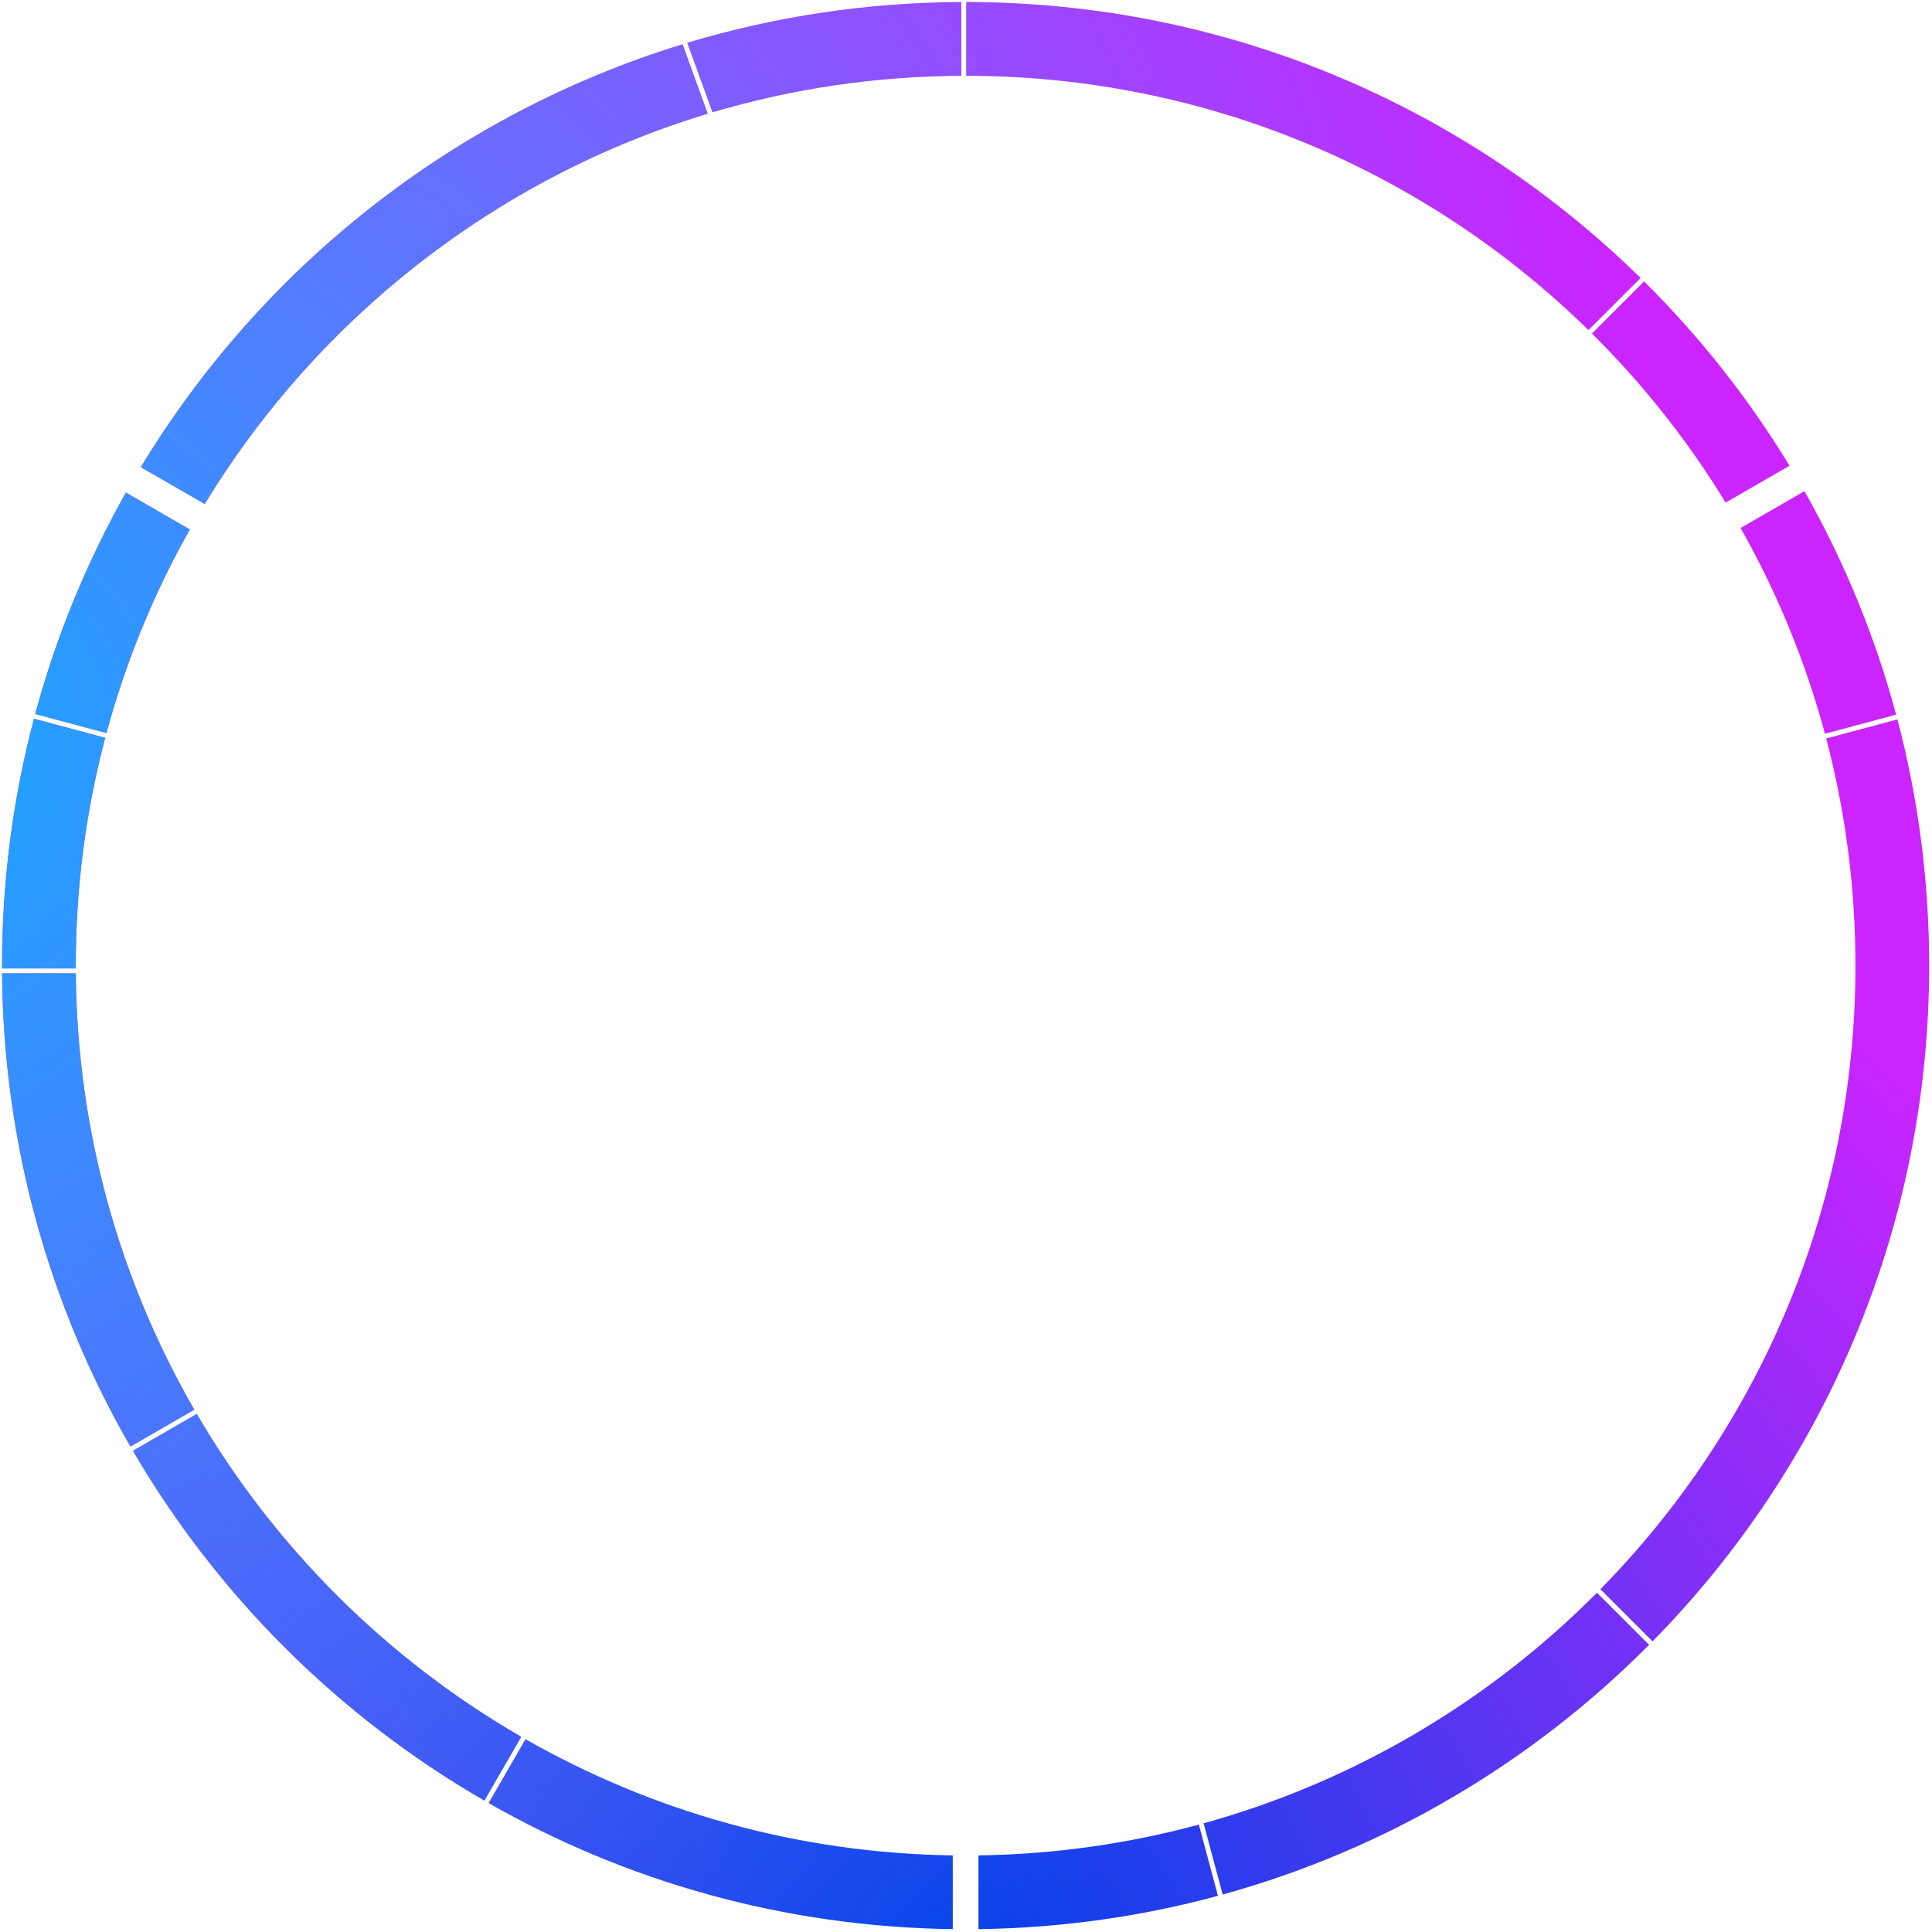 <svg width="381" height="381" viewBox="0 0 381 381" fill="none" xmlns="http://www.w3.org/2000/svg">
<path fill-rule="evenodd" clip-rule="evenodd" d="M189.578 0.405C170.798 0.487 152.66 3.293 135.541 8.449L140.504 22.143C156.069 17.533 172.537 15.023 189.578 14.943V0.405ZM27.774 92.122C51.695 52.627 89.594 22.544 134.611 8.732L139.572 22.422C97.791 35.052 62.59 62.841 40.369 99.393L27.774 92.122ZM6.699 141.737C2.591 157.277 0.403 173.596 0.403 190.426C0.403 190.609 0.404 190.791 0.404 190.973H14.942C14.941 190.791 14.941 190.609 14.941 190.426C14.941 174.898 16.958 159.84 20.744 145.501L6.699 141.737ZM6.949 140.801L20.994 144.564C24.822 130.389 30.381 116.924 37.431 104.412L24.838 97.141C17.16 110.742 11.108 125.383 6.949 140.801ZM25.726 285.267C9.855 257.765 0.675 225.915 0.409 191.942H14.947C15.212 223.267 23.684 252.633 38.318 277.997L25.726 285.267ZM38.805 278.835L26.213 286.106C42.905 314.694 66.85 338.53 95.523 355.091L102.793 342.499C76.326 327.214 54.221 305.218 38.805 278.835ZM187.889 380.433C154.619 379.998 123.412 371.013 96.364 355.574L103.634 342.982C128.543 357.184 157.267 365.461 187.889 365.894V380.433ZM192.956 365.894V380.433C209.278 380.219 225.103 377.948 240.185 373.867L236.421 359.821C222.54 363.582 207.977 365.681 192.956 365.894ZM237.356 359.565L241.12 373.611C273.413 364.693 302.258 347.464 325.208 324.37L314.929 314.09C293.757 335.407 267.148 351.316 237.356 359.565ZM380.442 190.426C380.442 242.336 359.627 289.385 325.89 323.681L315.61 313.401C346.717 281.736 365.904 238.322 365.904 190.426C365.904 174.945 363.9 159.932 360.136 145.632L374.181 141.869C378.266 157.369 380.442 173.643 380.442 190.426ZM359.886 144.696L373.932 140.932C369.742 125.359 363.623 110.576 355.846 96.857L343.254 104.127C350.402 116.759 356.029 130.365 359.886 144.696ZM190.549 0.404C242.336 0.437 289.276 21.188 323.531 54.816L313.251 65.096C281.627 34.098 238.322 14.975 190.549 14.941V0.404ZM313.941 65.776L324.221 55.497C335.187 66.371 344.834 78.574 352.902 91.842L340.306 99.114C332.879 86.948 324.012 75.756 313.941 65.776Z" fill="url(#paint0_radial_701_1241)"/>
<path fill-rule="evenodd" clip-rule="evenodd" d="M189.578 0.405C170.798 0.487 152.66 3.293 135.541 8.449L140.504 22.143C156.069 17.533 172.537 15.023 189.578 14.943V0.405ZM27.774 92.122C51.695 52.627 89.594 22.544 134.611 8.732L139.572 22.422C97.791 35.052 62.59 62.841 40.369 99.393L27.774 92.122ZM6.699 141.737C2.591 157.277 0.403 173.596 0.403 190.426C0.403 190.609 0.404 190.791 0.404 190.973H14.942C14.941 190.791 14.941 190.609 14.941 190.426C14.941 174.898 16.958 159.84 20.744 145.501L6.699 141.737ZM6.949 140.801L20.994 144.564C24.822 130.389 30.381 116.924 37.431 104.412L24.838 97.141C17.16 110.742 11.108 125.383 6.949 140.801ZM25.726 285.267C9.855 257.765 0.675 225.915 0.409 191.942H14.947C15.212 223.267 23.684 252.633 38.318 277.997L25.726 285.267ZM38.805 278.835L26.213 286.106C42.905 314.694 66.85 338.53 95.523 355.091L102.793 342.499C76.326 327.214 54.221 305.218 38.805 278.835ZM187.889 380.433C154.619 379.998 123.412 371.013 96.364 355.574L103.634 342.982C128.543 357.184 157.267 365.461 187.889 365.894V380.433ZM192.956 365.894V380.433C209.278 380.219 225.103 377.948 240.185 373.867L236.421 359.821C222.54 363.582 207.977 365.681 192.956 365.894ZM237.356 359.565L241.12 373.611C273.413 364.693 302.258 347.464 325.208 324.37L314.929 314.09C293.757 335.407 267.148 351.316 237.356 359.565ZM380.442 190.426C380.442 242.336 359.627 289.385 325.89 323.681L315.61 313.401C346.717 281.736 365.904 238.322 365.904 190.426C365.904 174.945 363.9 159.932 360.136 145.632L374.181 141.869C378.266 157.369 380.442 173.643 380.442 190.426ZM359.886 144.696L373.932 140.932C369.742 125.359 363.623 110.576 355.846 96.857L343.254 104.127C350.402 116.759 356.029 130.365 359.886 144.696ZM190.549 0.404C242.336 0.437 289.276 21.188 323.531 54.816L313.251 65.096C281.627 34.098 238.322 14.975 190.549 14.941V0.404ZM313.941 65.776L324.221 55.497C335.187 66.371 344.834 78.574 352.902 91.842L340.306 99.114C332.879 86.948 324.012 75.756 313.941 65.776Z" fill="url(#paint1_radial_701_1241)"/>
<defs>
<radialGradient id="paint0_radial_701_1241" cx="0" cy="0" r="1" gradientUnits="userSpaceOnUse" gradientTransform="translate(190.423 384.795) rotate(-54.795) scale(470.438 511.075)">
<stop stop-color="#0342E7"/>
<stop offset="0.536" stop-color="#CB24FF"/>
</radialGradient>
<radialGradient id="paint1_radial_701_1241" cx="0" cy="0" r="1" gradientUnits="userSpaceOnUse" gradientTransform="translate(-21.622 153.094) rotate(44.698) scale(323.215 365.658)">
<stop stop-color="#16A9FE"/>
<stop offset="1" stop-color="#16A9FE" stop-opacity="0"/>
</radialGradient>
</defs>
</svg>
